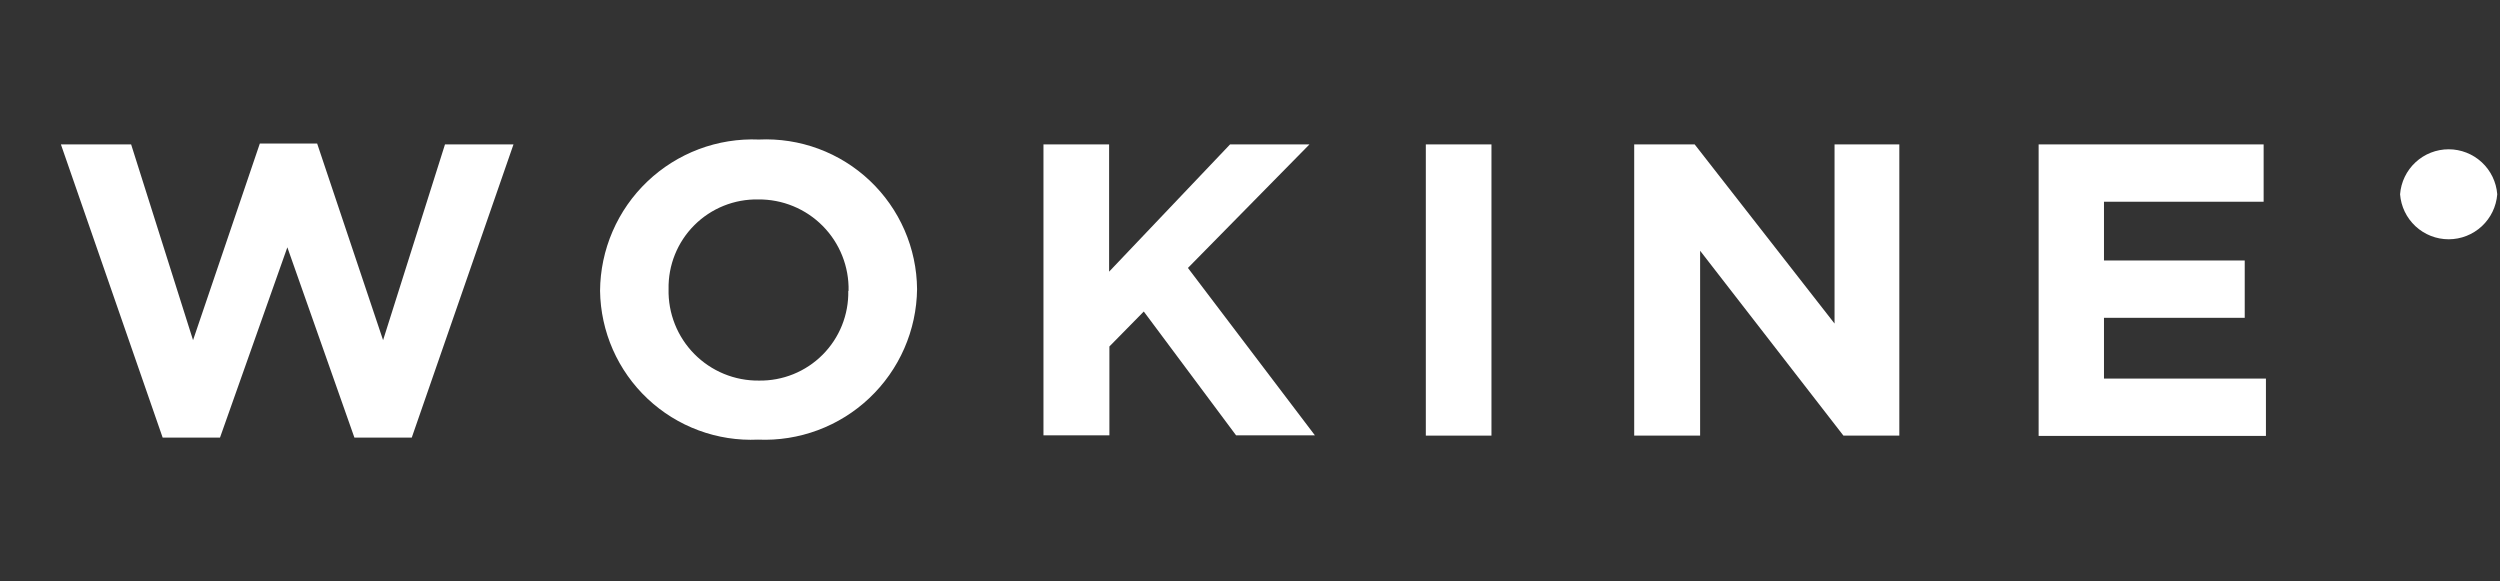 <svg width="215" height="50" viewBox="0 0 215 50" fill="none" xmlns="http://www.w3.org/2000/svg">
<rect x="0" y="0" width="215" height="50" fill="#333333" stroke="none"/>
<g clip-path="url(#clip0_686_6248)">
<g clip-path="url(#clip1_686_6248)">
<path d="M5.238 12.419H11.277L16.602 29.255L22.345 12.345H27.275L32.945 29.255L38.269 12.419H44.16L35.41 37.636H30.48L24.712 21.268L18.919 37.636H13.989L5.238 12.419Z" fill="white"/>
<path d="M51.605 25.015C51.617 23.255 51.983 21.515 52.682 19.899C53.38 18.283 54.397 16.824 55.672 15.61C56.946 14.395 58.452 13.45 60.099 12.829C61.747 12.209 63.503 11.927 65.261 12C67.008 11.917 68.754 12.188 70.393 12.795C72.033 13.403 73.533 14.336 74.804 15.537C76.074 16.739 77.089 18.184 77.788 19.788C78.486 21.391 78.854 23.119 78.868 24.867C78.847 26.623 78.473 28.358 77.768 29.967C77.064 31.576 76.043 33.027 74.767 34.234C73.491 35.441 71.986 36.379 70.34 36.993C68.695 37.607 66.942 37.885 65.188 37.808C63.449 37.888 61.712 37.617 60.08 37.012C58.448 36.407 56.955 35.481 55.688 34.288C54.421 33.094 53.407 31.659 52.705 30.066C52.004 28.473 51.63 26.755 51.605 25.015ZM72.977 25.015C73 23.985 72.816 22.96 72.435 22.002C72.054 21.044 71.485 20.172 70.76 19.438C70.036 18.705 69.172 18.125 68.219 17.732C67.265 17.339 66.243 17.142 65.212 17.152C64.194 17.132 63.181 17.317 62.236 17.698C61.291 18.079 60.432 18.646 59.712 19.367C58.991 20.087 58.424 20.946 58.043 21.891C57.663 22.836 57.477 23.849 57.497 24.867C57.474 25.898 57.658 26.923 58.039 27.881C58.419 28.839 58.989 29.71 59.713 30.444C60.438 31.177 61.302 31.758 62.255 32.151C63.208 32.544 64.231 32.741 65.261 32.73C66.278 32.747 67.288 32.559 68.23 32.177C69.172 31.795 70.028 31.227 70.746 30.506C71.464 29.786 72.029 28.929 72.408 27.985C72.787 27.042 72.972 26.032 72.952 25.015H72.977Z" fill="white"/>
<path d="M89.738 12.419H95.383V23.363L105.785 12.419H112.613L102.162 23.043L113.082 37.439H106.303L98.366 26.79L95.408 29.797V37.439H89.738V12.419Z" fill="white"/>
<path d="M122.621 12.419H128.266V37.463H122.621V12.419Z" fill="white"/>
<path d="M140.541 12.419H145.742L157.771 27.825V12.419H163.342V37.463H158.535L146.21 21.564V37.463H140.541V12.419Z" fill="white"/>
<path d="M175.322 12.419H194.672V17.349H180.942V22.402H193.046V27.332H180.942V32.558H194.87V37.488H175.322V12.419Z" fill="white"/>
<path d="M214.763 16.708C214.682 17.761 214.206 18.744 213.432 19.462C212.657 20.179 211.64 20.578 210.584 20.578C209.529 20.578 208.512 20.179 207.737 19.462C206.962 18.744 206.487 17.761 206.406 16.708C206.487 15.655 206.962 14.672 207.737 13.955C208.512 13.237 209.529 12.839 210.584 12.839C211.64 12.839 212.657 13.237 213.432 13.955C214.206 14.672 214.682 15.655 214.763 16.708Z" fill="white"/>
</g>
</g>
<defs>
<clipPath id="clip0_686_6248">
<rect width="215" height="50" fill="white"/>
</clipPath>
<clipPath id="clip1_686_6248">
<rect width="220" height="25.882" fill="white" transform="translate(0 12)"/>
</clipPath>
</defs>
</svg>
